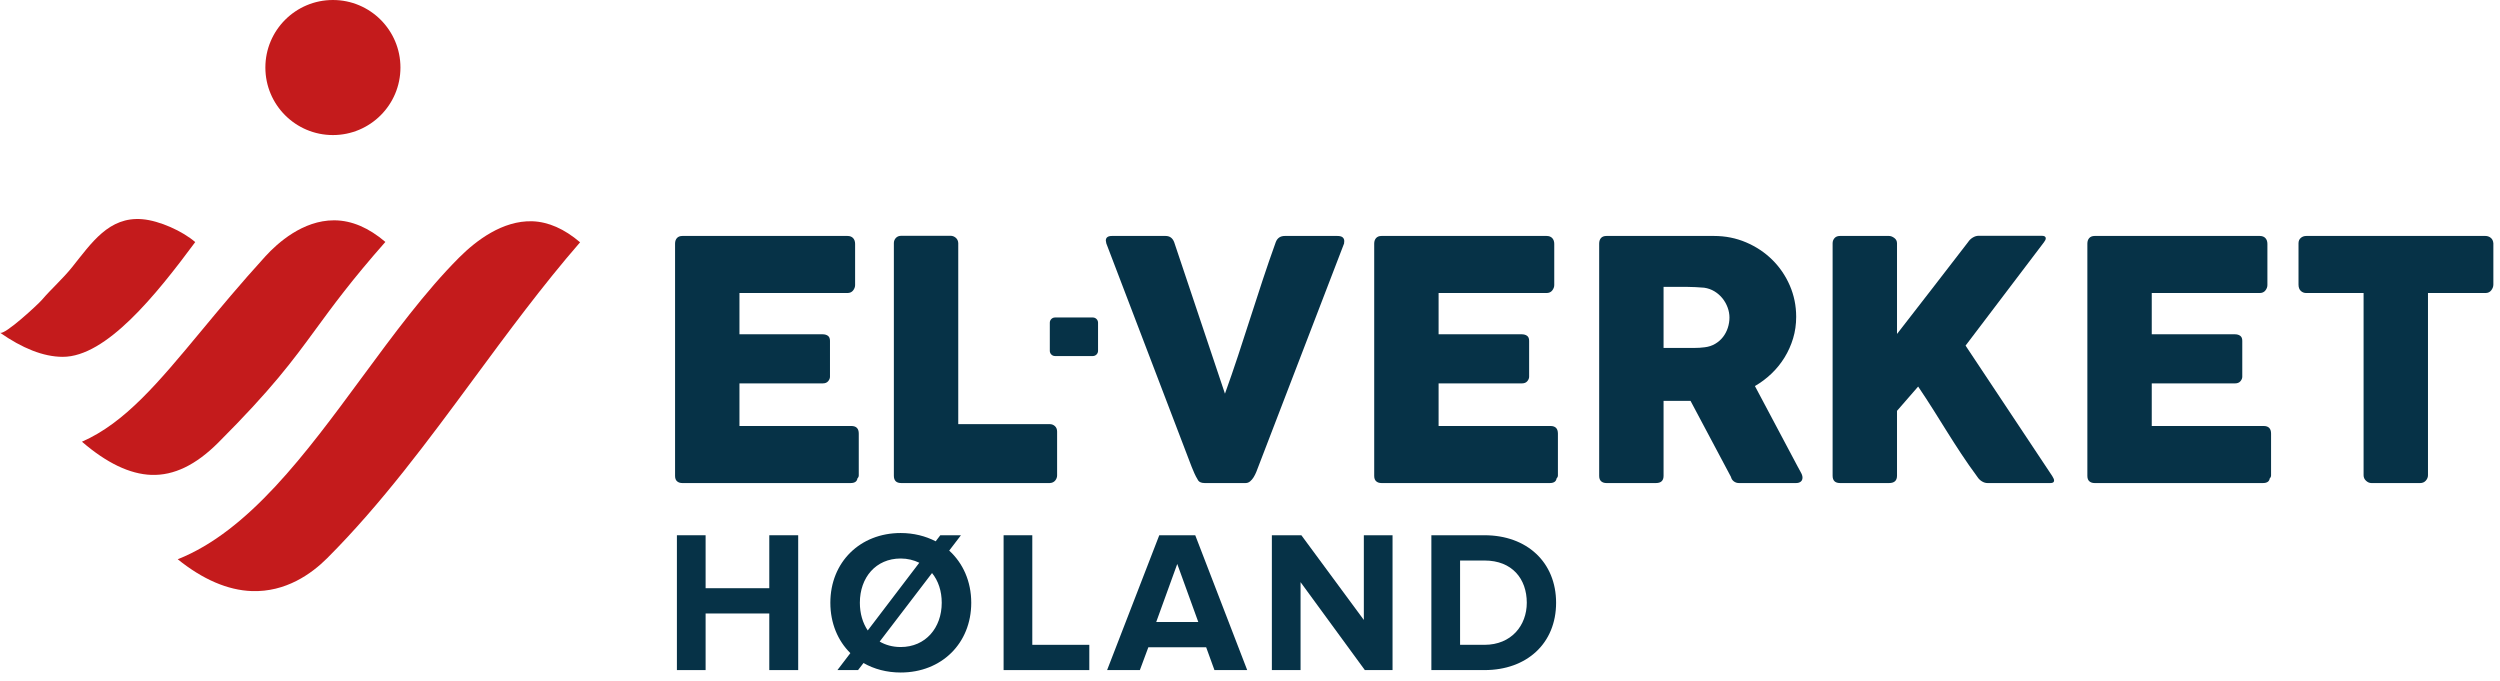 <?xml version="1.0" encoding="UTF-8"?>
<svg width="235px" height="64px" viewBox="0 0 235 64" version="1.1" xmlns="http://www.w3.org/2000/svg" xmlns:xlink="http://www.w3.org/1999/xlink">
    <!-- Generator: Sketch 59.1 (86144) - https://sketch.com -->
    <title>logo-4</title>
    <desc>Created with Sketch.</desc>
    <g id="logo-4" stroke="none" stroke-width="1" fill="none" fill-rule="evenodd">
        <g id="Group">
            <path d="M16.706,52.571 C19.048,54.46 21.41,55.482 23.666,55.561 C26.859,55.674 29.284,53.94 30.757,52.467 C35.842,47.383 40.264,41.388 44.541,35.591 C47.708,31.298 50.969,26.877 54.528,22.775 C53.05,21.514 51.544,20.851 50.034,20.799 C47.252,20.716 44.768,22.6 43.161,24.207 C39.983,27.386 36.935,31.523 33.988,35.524 C28.755,42.627 23.378,49.926 16.706,52.571" id="Fill-323" fill="#C41B1C"></path>
            <path d="M7.704,41.521 C10.023,43.523 12.208,44.569 14.227,44.64 C16.342,44.709 18.4,43.722 20.516,41.607 C25.584,36.539 27.487,33.939 29.691,30.93 C31.279,28.76 33.05,26.341 36.224,22.742 C34.666,21.41 33.07,20.728 31.462,20.71 L31.394,20.71 C28.471,20.71 26.1,22.83 24.942,24.1 C22.599,26.672 20.61,29.068 18.856,31.182 C14.896,35.952 11.748,39.745 7.704,41.521" id="Fill-325" fill="#C41B1C"></path>
            <path d="M0,31.273 C2.071,32.717 4.064,33.543 5.902,33.543 C9.983,33.543 14.647,27.759 18.351,22.756 C17.173,21.732 14.995,20.743 13.38,20.606 C10.241,20.339 8.6,22.843 6.783,25.107 C5.87,26.245 4.855,27.116 3.906,28.224 C3.591,28.592 0.409,31.558 0,31.273" id="Fill-327" fill="#C41B1C"></path>
            <path d="M37.642,6.348 C37.642,9.854 34.8,12.696 31.294,12.696 C27.788,12.696 24.945,9.854 24.945,6.348 C24.945,2.842 27.788,0 31.294,0 C34.8,0 37.642,2.842 37.642,6.348" id="Fill-329" fill="#C41B1C"></path>
            <path d="M63.456,22.899 C63.456,22.68 63.516,22.506 63.635,22.375 C63.755,22.245 63.924,22.18 64.143,22.18 L79.66,22.18 C79.889,22.18 80.067,22.247 80.192,22.382 C80.317,22.518 80.38,22.699 80.38,22.928 L80.38,26.796 C80.38,26.973 80.317,27.142 80.192,27.303 C80.067,27.464 79.884,27.545 79.645,27.545 L69.509,27.545 L69.509,31.423 L77.33,31.423 C77.528,31.423 77.692,31.47 77.822,31.564 C77.953,31.658 78.018,31.814 78.018,32.033 L78.018,35.412 C78.018,35.558 77.96,35.699 77.846,35.834 C77.731,35.97 77.564,36.038 77.345,36.038 L69.509,36.038 L69.509,40.042 L80.02,40.042 C80.489,40.042 80.724,40.281 80.724,40.759 L80.724,44.689 C80.724,44.793 80.682,44.887 80.599,44.97 C80.557,45.261 80.343,45.407 79.957,45.407 L64.143,45.407 C63.934,45.407 63.768,45.352 63.643,45.242 C63.518,45.133 63.456,44.963 63.456,44.734 L63.456,22.899 Z" id="Fill-331" fill="#063247"></path>
            <path d="M84.023,22.852 C84.023,22.664 84.087,22.503 84.212,22.367 C84.337,22.232 84.508,22.164 84.728,22.164 L89.358,22.164 C89.534,22.164 89.695,22.226 89.843,22.351 C89.987,22.477 90.067,22.643 90.076,22.852 L90.076,39.869 L98.68,39.869 C98.867,39.869 99.028,39.932 99.165,40.057 C99.299,40.182 99.368,40.354 99.368,40.573 L99.368,44.687 C99.368,44.864 99.308,45.026 99.188,45.172 C99.067,45.318 98.898,45.396 98.68,45.406 L84.712,45.406 C84.252,45.406 84.023,45.177 84.023,44.718 L84.023,22.852 Z" id="Fill-333" fill="#063247"></path>
            <path d="M112.581,45.078 C112.466,44.89 112.364,44.698 112.276,44.499 C112.187,44.301 112.101,44.098 112.018,43.889 L103.994,22.883 C103.994,22.831 103.986,22.784 103.97,22.743 C103.955,22.701 103.947,22.659 103.947,22.617 C103.947,22.326 104.14,22.18 104.526,22.18 L109.562,22.18 C109.958,22.18 110.229,22.378 110.376,22.774 L115.146,37.007 C115.573,35.818 115.983,34.633 116.374,33.449 C116.765,32.265 117.151,31.079 117.531,29.89 C117.912,28.702 118.298,27.516 118.689,26.332 C119.08,25.149 119.489,23.963 119.917,22.774 C120.063,22.378 120.349,22.18 120.777,22.18 L125.704,22.18 C125.944,22.18 126.113,22.224 126.212,22.312 C126.311,22.401 126.361,22.518 126.361,22.664 C126.361,22.748 126.355,22.805 126.345,22.836 L126.345,22.883 L118.274,43.889 C118.222,44.036 118.159,44.197 118.087,44.374 C118.013,44.552 117.93,44.716 117.836,44.867 C117.742,45.018 117.633,45.146 117.508,45.25 C117.383,45.355 117.242,45.406 117.086,45.406 L113.222,45.406 C112.899,45.406 112.685,45.297 112.581,45.078" id="Fill-335" fill="#063247"></path>
            <path d="M129.175,22.899 C129.175,22.68 129.236,22.506 129.355,22.375 C129.475,22.245 129.643,22.18 129.862,22.18 L145.38,22.18 C145.608,22.18 145.786,22.247 145.911,22.382 C146.036,22.518 146.1,22.699 146.1,22.928 L146.1,26.796 C146.1,26.973 146.036,27.142 145.911,27.303 C145.786,27.464 145.603,27.545 145.363,27.545 L135.228,27.545 L135.228,31.423 L143.049,31.423 C143.248,31.423 143.411,31.47 143.542,31.564 C143.673,31.658 143.738,31.814 143.738,32.033 L143.738,35.412 C143.738,35.558 143.679,35.699 143.565,35.834 C143.451,35.97 143.284,36.038 143.065,36.038 L135.228,36.038 L135.228,40.042 L145.739,40.042 C146.208,40.042 146.444,40.281 146.444,40.759 L146.444,44.689 C146.444,44.793 146.401,44.887 146.319,44.97 C146.276,45.261 146.062,45.407 145.677,45.407 L129.862,45.407 C129.654,45.407 129.488,45.352 129.363,45.242 C129.238,45.133 129.175,44.963 129.175,44.734 L129.175,22.899 Z" id="Fill-337" fill="#063247"></path>
            <path d="M162.569,29.843 C162.569,29.53 162.512,29.218 162.397,28.905 C162.282,28.593 162.121,28.305 161.912,28.044 C161.703,27.785 161.453,27.566 161.161,27.387 C160.869,27.21 160.546,27.096 160.192,27.044 C159.9,27.023 159.626,27.005 159.37,26.989 C159.115,26.974 158.836,26.965 158.534,26.965 L156.375,26.965 L156.375,32.706 L159.253,32.706 C159.441,32.706 159.607,32.7 159.754,32.691 C159.9,32.679 160.061,32.664 160.238,32.644 C160.603,32.602 160.932,32.495 161.224,32.322 C161.516,32.151 161.761,31.936 161.959,31.681 C162.157,31.427 162.308,31.14 162.413,30.822 C162.517,30.503 162.569,30.177 162.569,29.843 L162.569,29.843 Z M150.322,22.898 C150.322,22.68 150.379,22.506 150.494,22.375 C150.609,22.244 150.781,22.18 151.01,22.18 L161.114,22.18 C162.188,22.18 163.195,22.381 164.133,22.782 C165.072,23.183 165.89,23.727 166.589,24.416 C167.287,25.105 167.837,25.91 168.239,26.832 C168.64,27.756 168.841,28.738 168.841,29.782 C168.841,30.491 168.745,31.166 168.552,31.806 C168.359,32.447 168.09,33.047 167.746,33.605 C167.402,34.163 166.993,34.669 166.518,35.123 C166.044,35.575 165.525,35.965 164.962,36.288 L168.982,43.858 C169.055,44.005 169.149,44.176 169.263,44.374 C169.378,44.572 169.435,44.745 169.435,44.891 C169.435,45.057 169.381,45.185 169.271,45.273 C169.162,45.362 169.013,45.407 168.825,45.407 L163.461,45.407 C163.283,45.407 163.124,45.355 162.983,45.251 C162.843,45.145 162.751,45.005 162.71,44.828 L158.909,37.679 L156.375,37.679 L156.375,44.733 C156.375,45.182 156.135,45.407 155.656,45.407 L151.01,45.407 C150.802,45.407 150.635,45.352 150.51,45.242 C150.385,45.133 150.322,44.964 150.322,44.733 L150.322,22.898 Z" id="Fill-339" fill="#063247"></path>
            <path d="M172.266,22.868 C172.266,22.68 172.326,22.519 172.445,22.383 C172.565,22.248 172.734,22.18 172.953,22.18 L177.57,22.18 C177.726,22.18 177.89,22.242 178.062,22.367 C178.233,22.493 178.319,22.66 178.319,22.868 L178.319,31.392 C179.456,29.933 180.571,28.494 181.666,27.076 C182.761,25.658 183.872,24.219 184.998,22.759 C185.113,22.581 185.261,22.438 185.444,22.328 C185.626,22.219 185.806,22.164 185.983,22.164 L191.927,22.164 C192.177,22.164 192.302,22.242 192.302,22.399 C192.302,22.503 192.245,22.628 192.13,22.774 L184.763,32.487 L192.912,44.75 C193.027,44.927 193.084,45.068 193.084,45.172 C193.084,45.329 192.97,45.407 192.74,45.407 L186.828,45.407 C186.651,45.407 186.476,45.355 186.304,45.25 C186.132,45.146 185.988,45.006 185.874,44.828 C185.321,44.077 184.818,43.358 184.365,42.67 C183.911,41.981 183.47,41.296 183.043,40.613 C182.615,39.93 182.183,39.239 181.745,38.54 C181.307,37.842 180.827,37.107 180.306,36.335 L178.319,38.619 L178.319,44.719 C178.319,45.178 178.069,45.407 177.57,45.407 L172.968,45.407 C172.5,45.407 172.266,45.178 172.266,44.719 L172.266,22.868 Z" id="Fill-341" fill="#063247"></path>
            <path d="M196.212,22.899 C196.212,22.68 196.272,22.506 196.391,22.375 C196.511,22.245 196.68,22.18 196.899,22.18 L212.416,22.18 C212.645,22.18 212.823,22.247 212.948,22.382 C213.073,22.518 213.136,22.699 213.136,22.928 L213.136,26.796 C213.136,26.973 213.073,27.142 212.948,27.303 C212.823,27.464 212.64,27.545 212.401,27.545 L202.265,27.545 L202.265,31.423 L210.086,31.423 C210.284,31.423 210.448,31.47 210.578,31.564 C210.709,31.658 210.774,31.814 210.774,32.033 L210.774,35.412 C210.774,35.558 210.716,35.699 210.602,35.834 C210.487,35.97 210.32,36.038 210.101,36.038 L202.265,36.038 L202.265,40.042 L212.776,40.042 C213.245,40.042 213.48,40.281 213.48,40.759 L213.48,44.689 C213.48,44.793 213.438,44.887 213.355,44.97 C213.313,45.261 213.099,45.407 212.713,45.407 L196.899,45.407 C196.69,45.407 196.524,45.352 196.399,45.242 C196.274,45.133 196.212,44.963 196.212,44.734 L196.212,22.899 Z" id="Fill-343" fill="#063247"></path>
            <path d="M216.06,22.866 C216.06,22.658 216.131,22.492 216.272,22.367 C216.412,22.242 216.587,22.18 216.796,22.18 L233.625,22.18 C233.814,22.18 233.98,22.237 234.126,22.351 C234.272,22.466 234.356,22.637 234.376,22.866 L234.376,26.749 C234.376,26.936 234.31,27.116 234.18,27.287 C234.05,27.459 233.865,27.545 233.625,27.545 L228.23,27.545 L228.23,44.671 C228.23,44.859 228.161,45.028 228.026,45.18 C227.892,45.331 227.714,45.407 227.496,45.407 L222.91,45.407 C222.732,45.407 222.565,45.336 222.411,45.195 C222.255,45.054 222.177,44.88 222.177,44.671 L222.177,27.545 L216.796,27.545 C216.587,27.545 216.412,27.477 216.272,27.342 C216.131,27.207 216.06,27.009 216.06,26.749 L216.06,22.866 Z" id="Fill-345" fill="#063247"></path>
            <path d="M103.216,32.978 L103.216,30.334 C103.216,30.063 102.997,29.844 102.726,29.844 L99.172,29.844 C98.902,29.844 98.682,30.063 98.682,30.334 L98.682,32.978 C98.682,33.248 98.902,33.468 99.172,33.468 L102.726,33.468 C102.997,33.468 103.216,33.248 103.216,32.978" id="Fill-347" fill="#063247"></path>
            <polygon id="Fill-349" fill="#063247" points="72.313 62.988 72.313 57.667 66.327 57.667 66.327 62.988 63.629 62.988 63.629 50.314 66.327 50.314 66.327 55.292 72.313 55.292 72.313 50.314 75.03 50.314 75.03 62.988"></polygon>
            <path d="M88.523,56.66 C88.523,55.558 88.2,54.589 87.611,53.867 L82.689,60.308 C83.241,60.631 83.906,60.821 84.666,60.821 C87.003,60.821 88.523,59.016 88.523,56.66 M81.568,59.263 L86.414,52.898 C85.901,52.651 85.312,52.499 84.666,52.499 C82.328,52.499 80.827,54.285 80.827,56.66 C80.827,57.667 81.093,58.56 81.568,59.263 M81.169,62.323 L80.656,62.988 L78.718,62.988 L79.934,61.392 C78.756,60.232 78.053,58.579 78.053,56.66 C78.053,52.841 80.846,50.104 84.666,50.104 C85.882,50.104 87.003,50.389 87.953,50.883 L88.39,50.313 L90.328,50.313 L89.226,51.757 C90.518,52.936 91.297,54.646 91.297,56.66 C91.297,60.479 88.504,63.216 84.666,63.216 C83.354,63.216 82.157,62.893 81.169,62.323" id="Fill-351" fill="#063247"></path>
            <polygon id="Fill-353" fill="#063247" points="94.338 62.988 94.338 50.314 97.036 50.314 97.036 60.613 102.395 60.613 102.395 62.988"></polygon>
            <path d="M110.662,53.012 L108.686,58.465 L112.638,58.465 L110.662,53.012 Z M114.158,62.988 L113.379,60.841 L107.945,60.841 L107.147,62.988 L104.068,62.988 L108.971,50.314 L112.353,50.314 L117.237,62.988 L114.158,62.988 Z" id="Fill-355" fill="#063247"></path>
            <polygon id="Fill-357" fill="#063247" points="128.296 62.988 122.253 54.722 122.253 62.988 119.555 62.988 119.555 50.314 122.329 50.314 128.201 58.275 128.201 50.314 130.899 50.314 130.899 62.988"></polygon>
            <path d="M143.518,56.66 C143.518,54.418 142.15,52.689 139.547,52.689 L137.247,52.689 L137.247,60.613 L139.547,60.613 C142.055,60.613 143.518,58.807 143.518,56.66 L143.518,56.66 Z M134.549,62.988 L134.549,50.313 L139.547,50.313 C143.518,50.313 146.273,52.841 146.273,56.66 C146.273,60.479 143.518,62.988 139.547,62.988 L134.549,62.988 Z" id="Fill-359" fill="#063247"></path>
        </g>
    </g>
</svg>